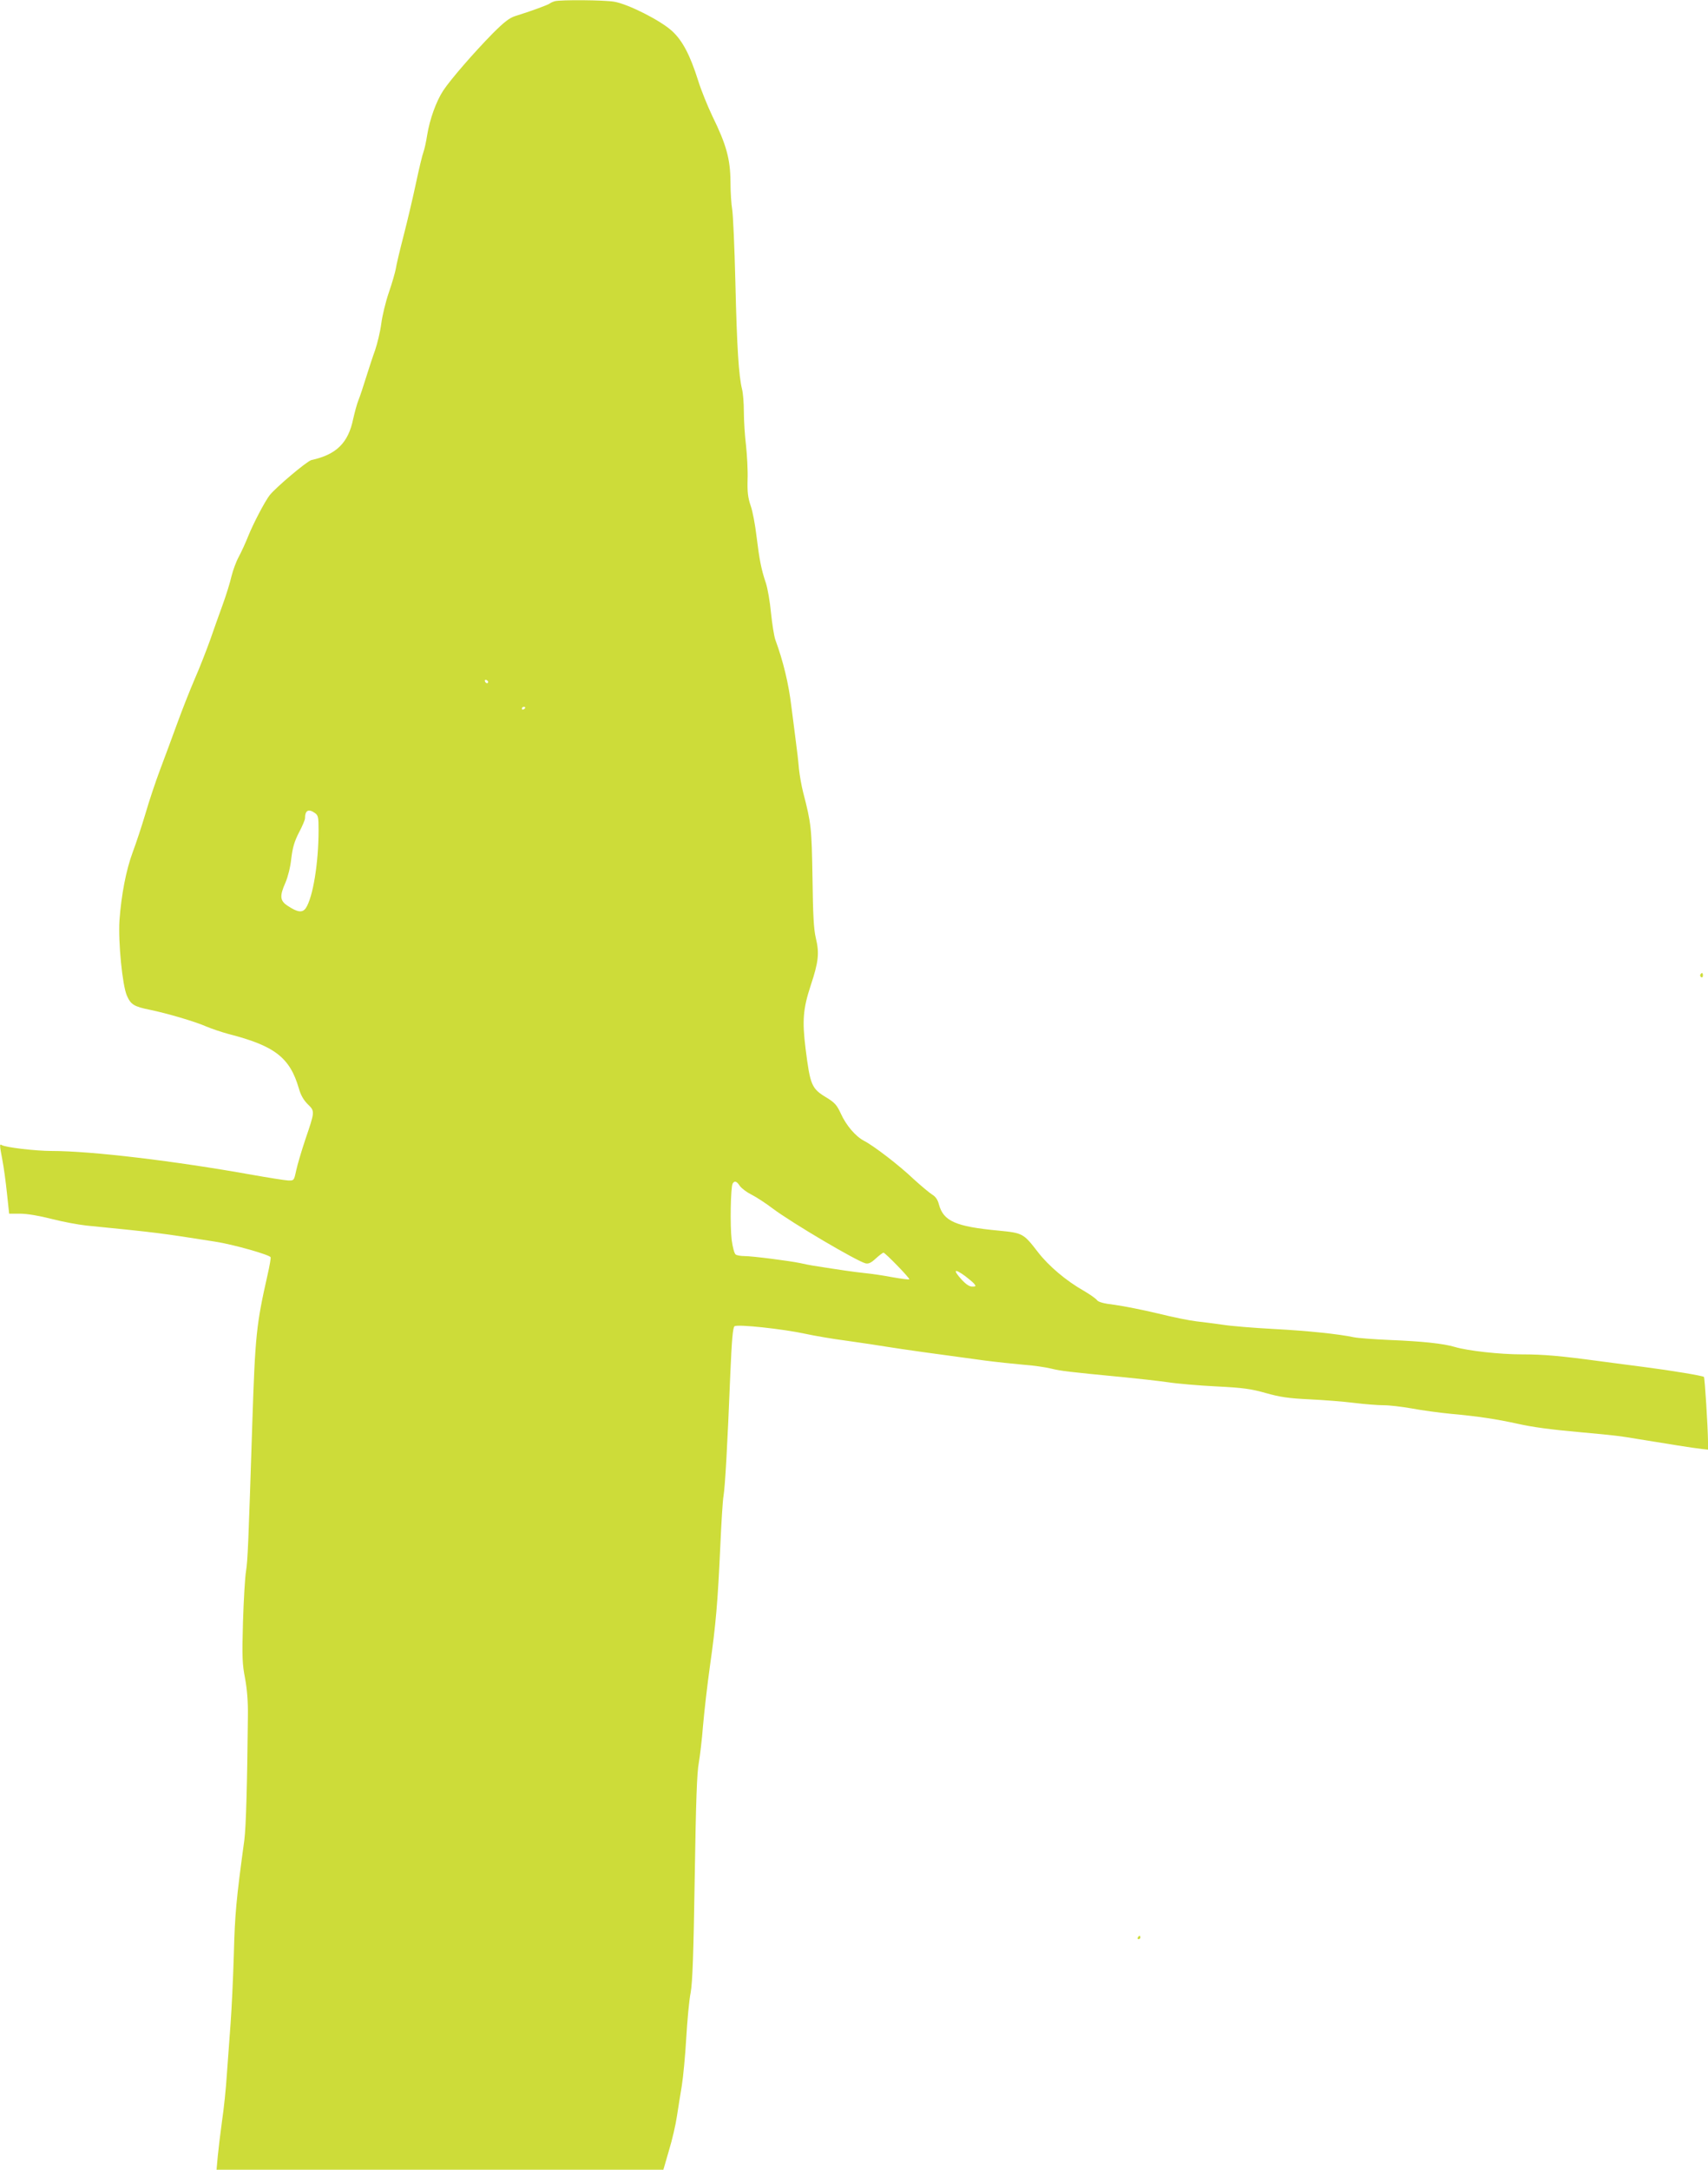 <?xml version="1.0" standalone="no"?>
<!DOCTYPE svg PUBLIC "-//W3C//DTD SVG 20010904//EN"
 "http://www.w3.org/TR/2001/REC-SVG-20010904/DTD/svg10.dtd">
<svg version="1.0" xmlns="http://www.w3.org/2000/svg"
 width="1008pt" height="1280pt" viewBox="0 0 1008 1280"
 preserveAspectRatio="xMidYMid meet">
<g transform="translate(0,1280) scale(0.1,-0.1)"
fill="#cddc39" stroke="none">
<path d="M3275 12793 c-11 -3 -25 -9 -31 -14 -10 -8 -113 -46 -204 -74 -34
-11 -65 -35 -132 -102 -112 -114 -249 -272 -292 -337 -42 -64 -80 -170 -95
-263 -6 -39 -16 -84 -22 -100 -6 -15 -26 -98 -44 -183 -18 -85 -51 -225 -73
-310 -22 -85 -43 -173 -46 -195 -4 -22 -22 -85 -41 -140 -19 -55 -39 -138 -45
-185 -6 -47 -23 -116 -36 -155 -14 -38 -38 -112 -54 -163 -16 -52 -36 -112
-45 -134 -9 -22 -22 -72 -31 -111 -29 -140 -99 -209 -246 -241 -26 -6 -211
-162 -247 -208 -29 -38 -97 -168 -127 -243 -15 -38 -40 -92 -55 -120 -15 -27
-34 -79 -43 -115 -8 -36 -31 -110 -51 -165 -20 -55 -54 -150 -75 -211 -22 -61
-62 -164 -91 -230 -28 -65 -75 -184 -104 -264 -29 -80 -74 -201 -100 -270 -26
-69 -65 -185 -86 -258 -22 -74 -56 -177 -76 -230 -39 -105 -67 -251 -78 -402
-8 -126 17 -383 44 -444 23 -52 41 -64 135 -83 102 -21 269 -70 334 -99 31
-13 90 -33 131 -44 273 -70 362 -139 415 -322 11 -39 28 -68 52 -92 43 -42 43
-41 -15 -211 -22 -66 -46 -147 -53 -180 -13 -60 -13 -60 -48 -59 -19 1 -114
16 -210 33 -457 82 -950 141 -1184 141 -96 0 -274 21 -296 35 -13 8 -13 1 4
-88 8 -41 20 -129 27 -196 l13 -121 65 0 c41 0 112 -12 186 -31 66 -17 158
-34 205 -39 423 -42 436 -44 760 -95 106 -16 323 -78 327 -92 2 -6 -6 -52 -18
-104 -66 -292 -73 -355 -90 -874 -23 -713 -27 -812 -37 -873 -6 -35 -14 -170
-18 -300 -6 -207 -4 -249 12 -332 12 -64 18 -136 17 -220 -4 -408 -11 -656
-21 -735 -48 -351 -56 -439 -62 -675 -4 -140 -13 -322 -19 -405 -6 -82 -16
-217 -22 -300 -5 -82 -18 -208 -29 -280 -10 -72 -21 -165 -25 -207 l-7 -78
1319 0 1318 0 33 114 c19 62 40 153 47 202 8 49 20 130 29 181 8 50 20 176 26
280 6 103 17 224 26 268 11 61 17 226 24 680 7 448 13 619 24 675 7 41 19 140
25 220 7 80 25 239 41 353 35 246 46 378 61 707 6 135 14 268 19 295 9 54 23
292 40 720 9 207 15 273 25 281 18 13 287 -16 420 -45 50 -11 160 -30 245 -41
85 -12 193 -28 240 -36 80 -13 286 -42 570 -80 69 -9 172 -20 230 -25 58 -4
132 -15 164 -23 58 -14 98 -19 431 -51 83 -8 197 -21 255 -29 58 -9 188 -20
290 -25 156 -8 201 -14 290 -39 85 -24 133 -31 255 -37 83 -4 202 -13 265 -21
63 -8 143 -14 177 -14 34 0 108 -9 165 -19 57 -11 162 -25 233 -32 155 -14
268 -31 390 -58 90 -20 190 -34 380 -51 198 -18 222 -21 335 -40 158 -26 327
-53 373 -58 l37 -4 0 48 c-1 89 -19 376 -24 381 -7 7 -194 38 -349 58 -67 9
-187 24 -267 35 -229 31 -330 40 -457 40 -132 0 -321 21 -398 44 -68 20 -188
33 -385 41 -91 4 -185 11 -210 16 -89 19 -269 38 -475 49 -115 6 -250 17 -300
25 -49 7 -119 16 -155 20 -36 4 -137 24 -225 46 -88 21 -203 44 -255 51 -68 8
-99 17 -107 29 -7 9 -41 33 -75 53 -105 59 -210 148 -273 230 -85 110 -89 112
-230 126 -257 24 -327 56 -354 155 -7 28 -20 46 -40 58 -16 10 -65 51 -109 91
-85 81 -236 197 -293 226 -50 26 -106 92 -137 161 -23 50 -36 64 -81 92 -92
55 -99 72 -127 292 -20 163 -15 233 30 370 47 141 52 192 31 280 -13 54 -17
135 -20 357 -5 294 -7 318 -55 503 -10 39 -21 102 -25 140 -3 39 -12 117 -20
175 -7 58 -19 146 -25 195 -16 133 -48 265 -94 390 -8 22 -19 94 -26 160 -6
66 -20 145 -30 175 -27 80 -38 135 -55 274 -8 68 -23 150 -35 183 -16 47 -20
80 -18 154 2 52 -3 141 -9 198 -7 57 -13 147 -13 200 0 53 -5 114 -11 136 -19
77 -30 242 -39 625 -5 212 -14 408 -19 435 -5 28 -10 100 -10 162 -1 134 -24
219 -107 388 -29 61 -67 155 -84 210 -47 149 -92 236 -155 293 -68 62 -260
159 -341 172 -60 10 -312 12 -349 3z m-394 -4016 c-1 -12 -15 -9 -19 4 -3 6 1
10 8 8 6 -3 11 -8 11 -12z m219 -151 c0 -3 -4 -8 -10 -11 -5 -3 -10 -1 -10 4
0 6 5 11 10 11 6 0 10 -2 10 -4z m-1242 -622 c20 -14 22 -24 22 -102 0 -193
-33 -395 -75 -459 -20 -29 -48 -26 -107 13 -46 30 -49 57 -13 138 14 33 29 91
34 141 8 65 18 100 45 153 20 37 36 76 36 84 0 47 20 59 58 32z m2508 -2200
c10 -14 40 -37 68 -51 28 -14 85 -51 127 -83 115 -86 492 -308 547 -323 18 -4
33 3 61 29 21 19 41 34 45 34 10 0 158 -152 152 -157 -2 -3 -46 3 -98 12 -51
10 -127 21 -168 25 -64 7 -128 16 -305 44 -16 3 -50 9 -75 15 -63 13 -280 41
-327 41 -21 0 -44 4 -51 9 -8 5 -18 42 -24 87 -10 83 -6 312 6 332 11 18 24
14 42 -14z m1330 -532 c21 -16 45 -36 53 -45 12 -15 11 -17 -12 -17 -16 0 -37
14 -61 40 -54 60 -45 69 20 22z"/>
<path d="M10035 7051 c-3 -5 -1 -12 5 -16 5 -3 10 1 10 9 0 18 -6 21 -15 7z"/>
<path d="M6715 1370 c-3 -5 -1 -10 4 -10 6 0 11 5 11 10 0 6 -2 10 -4 10 -3 0
-8 -4 -11 -10z"/>
</g>
</svg>
